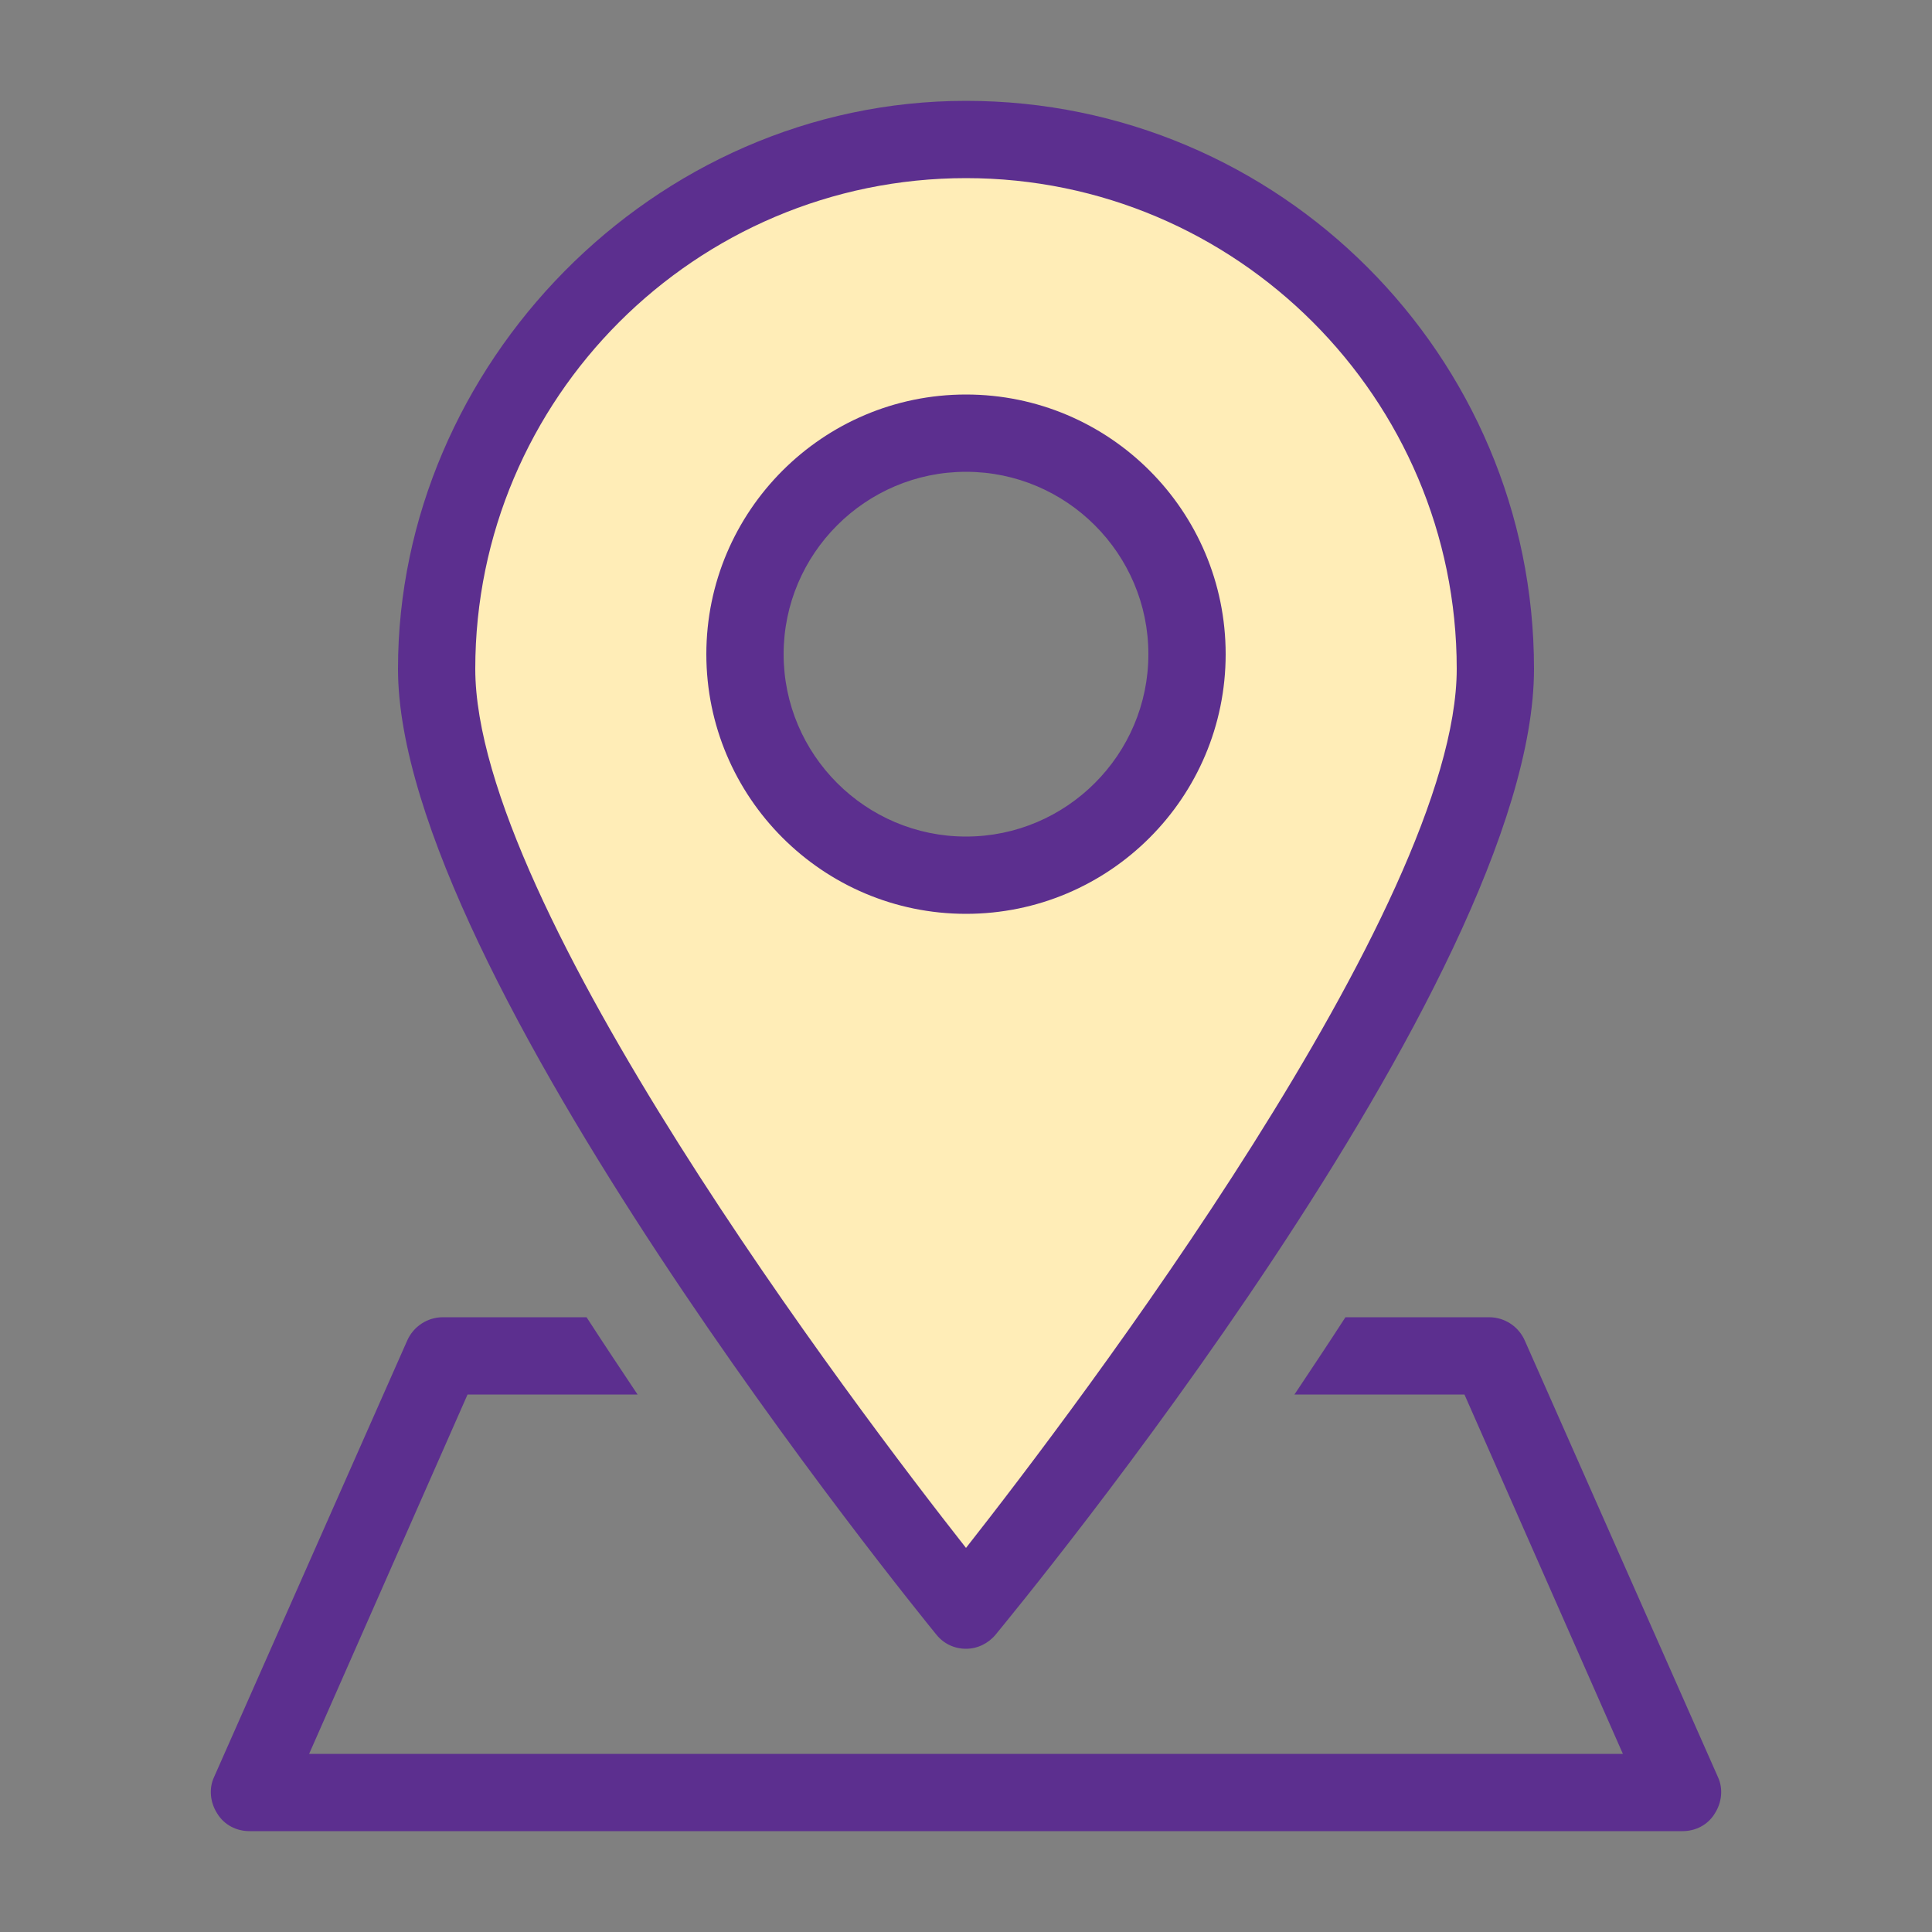 <svg width="75" height="75" viewBox="0 0 75 75" fill="none" xmlns="http://www.w3.org/2000/svg">
<rect x="0" y="0" width="75" height="75" fill="#808080" stroke="none"/>
<path d="M66.69 68.985L59.19 52.035C58.95 51.495 58.41 51.135 57.81 51.135H52.23C51.57 52.155 50.91 53.145 50.25 54.135H56.85L63 68.085H12L18.15 54.135H24.75C24.09 53.145 23.43 52.155 22.77 51.135H17.19C16.59 51.135 16.05 51.495 15.81 52.035L8.31 68.985C8.1 69.435 8.16 69.975 8.43 70.395C8.7 70.845 9.18 71.085 9.69 71.085H65.31C65.82 71.085 66.3 70.845 66.57 70.395C66.84 69.975 66.9 69.435 66.69 68.985Z" fill="#5C2F8F"/>
<path d="M37.5 5.415C26.16 5.415 16.95 14.625 16.95 25.965C16.95 37.305 37.5 62.505 37.5 62.505C37.5 62.505 58.05 37.335 58.05 25.965C58.05 14.595 48.87 5.415 37.5 5.415ZM37.5 33.975C32.76 33.975 28.92 30.135 28.92 25.395C28.92 20.655 32.76 16.815 37.5 16.815C42.24 16.815 46.08 20.655 46.08 25.395C46.08 30.135 42.24 33.975 37.5 33.975Z" fill="#FFEDB7"/>
<path d="M37.5 64.005C37.05 64.005 36.63 63.81 36.345 63.45C35.49 62.4 15.45 37.725 15.45 25.965C15.45 14.205 25.335 3.915 37.5 3.915C49.665 3.915 59.55 13.8 59.55 25.965C59.55 38.13 39.51 62.4 38.655 63.45C38.37 63.795 37.95 64.005 37.5 64.005ZM37.5 6.915C27 6.915 18.45 15.465 18.45 25.965C18.45 35.16 33.195 54.615 37.5 60.09C41.805 54.615 56.55 35.16 56.55 25.965C56.55 15.465 48 6.915 37.5 6.915ZM37.5 35.475C31.935 35.475 27.42 30.945 27.42 25.395C27.42 19.845 31.935 15.315 37.5 15.315C43.065 15.315 47.58 19.83 47.58 25.395C47.58 30.96 43.065 35.475 37.5 35.475ZM37.5 18.315C33.6 18.315 30.42 21.495 30.42 25.395C30.42 29.295 33.6 32.475 37.5 32.475C41.4 32.475 44.58 29.295 44.58 25.395C44.58 21.495 41.4 18.315 37.5 18.315Z" fill="#5C2F8F"/>
</svg>
